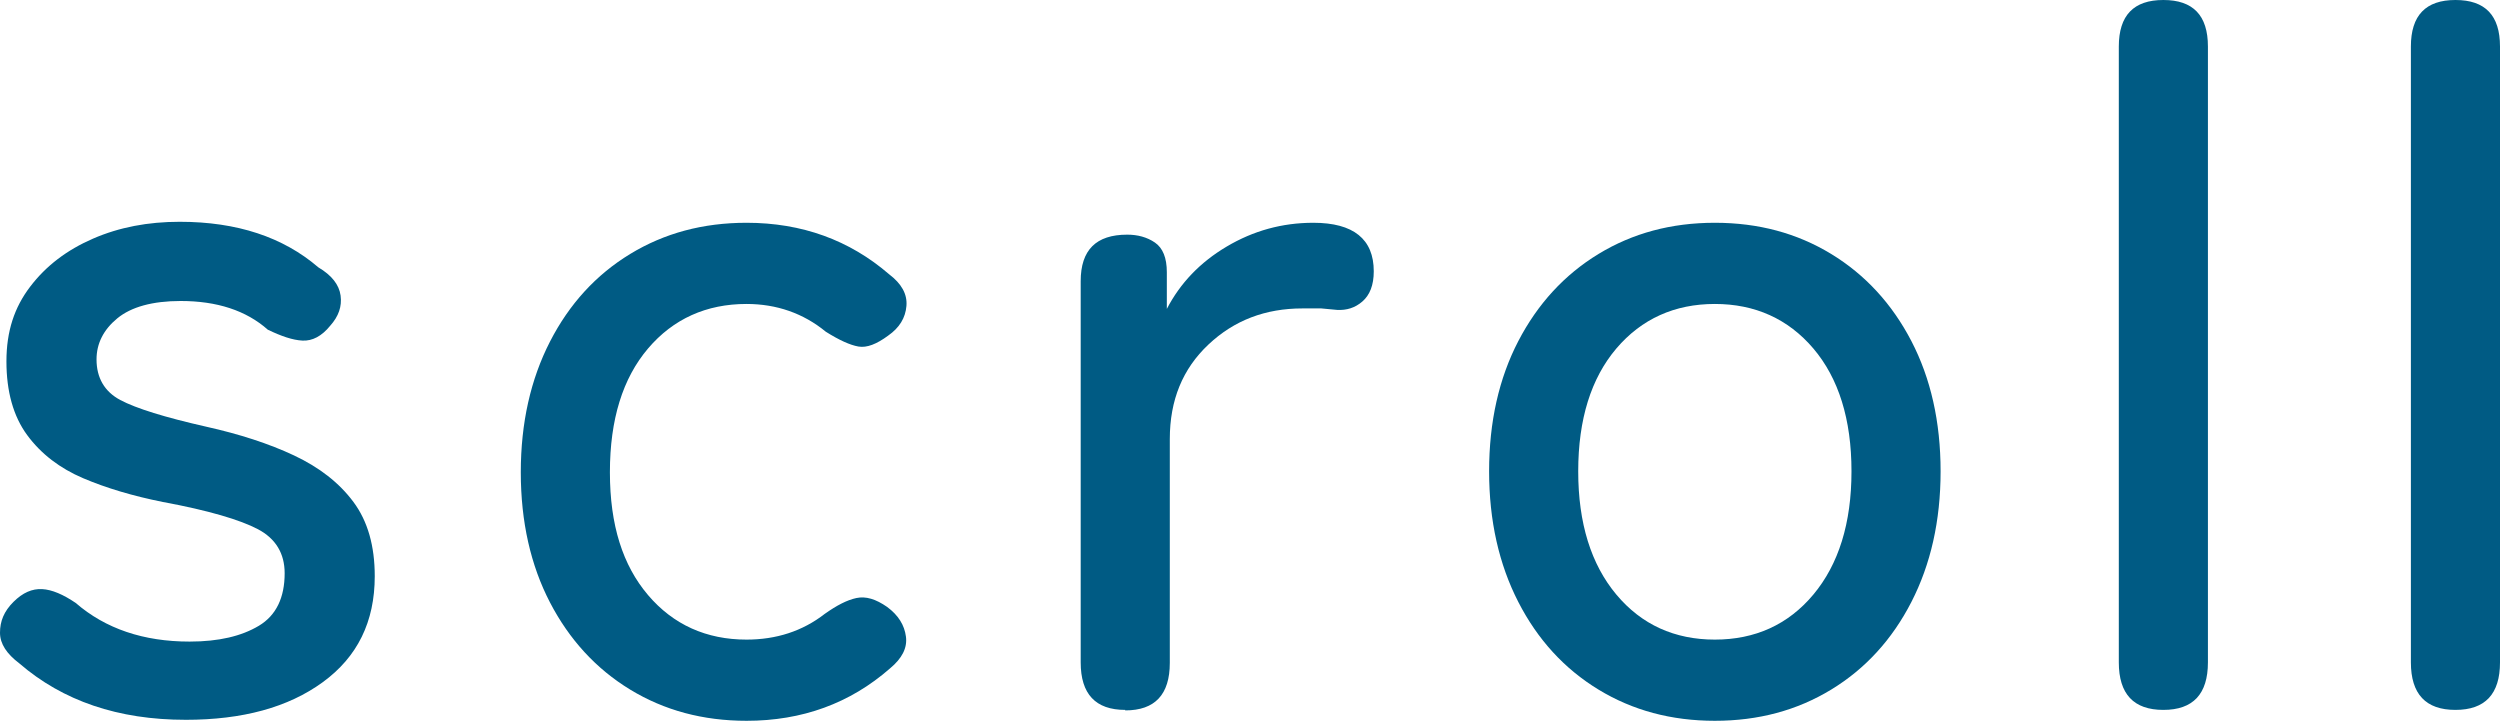 <?xml version="1.0" encoding="UTF-8"?>
<svg id="_レイヤー_2" data-name="レイヤー 2" xmlns="http://www.w3.org/2000/svg" viewBox="0 0 50.5 14.56">
  <defs>
    <style>
      .cls-1 {
        fill: #005b84;
      }
    </style>
  </defs>
  <g id="_レイヤー_1-2" data-name="レイヤー 1">
    <g>
      <path class="cls-1" d="M3.75,14.54c-1.36,0-2.48-.38-3.36-1.14C.14,13.21,0,13.01,0,12.78s.08-.43.27-.62c.19-.19.38-.27.58-.26.2.01.43.11.68.28.6.52,1.37.78,2.3.78.59,0,1.05-.11,1.4-.32.35-.21.52-.57.52-1.06,0-.4-.18-.7-.54-.89-.36-.19-1-.38-1.92-.55-.6-.12-1.14-.28-1.61-.48-.47-.2-.85-.49-1.13-.87-.28-.38-.42-.88-.42-1.49s.16-1.09.48-1.51.74-.74,1.27-.97c.53-.23,1.11-.34,1.75-.34,1.16,0,2.09.31,2.8.92.27.16.42.35.45.57s-.04.42-.21.61c-.17.21-.36.31-.56.3-.2-.01-.43-.09-.7-.22-.44-.39-1.03-.58-1.76-.58-.57,0-1,.12-1.28.35-.28.23-.42.51-.42.83,0,.37.16.65.48.82.32.17.9.35,1.74.54.67.15,1.26.34,1.77.58.51.24.91.55,1.2.94.29.39.43.89.43,1.5,0,.92-.35,1.63-1.05,2.14s-1.62.76-2.77.76Z"/>
      <path class="cls-1" d="M15.08,14.56c-.88,0-1.66-.21-2.35-.63-.69-.42-1.23-1.01-1.62-1.76-.39-.75-.59-1.63-.59-2.63s.2-1.88.59-2.64c.39-.76.93-1.35,1.62-1.77.69-.42,1.47-.63,2.35-.63,1.12,0,2.08.35,2.88,1.04.25.19.37.4.35.64-.02.24-.14.44-.37.6-.23.17-.43.25-.6.22-.17-.03-.39-.13-.66-.3-.45-.37-.99-.56-1.6-.56-.81,0-1.48.3-1.99.9-.51.6-.77,1.43-.77,2.5s.26,1.88.77,2.48c.51.6,1.18.9,1.99.9.6,0,1.13-.17,1.58-.52.24-.17.45-.28.64-.32s.39.02.62.18c.23.17.35.37.38.6.03.23-.08.44-.32.64-.81.71-1.78,1.06-2.9,1.06Z"/>
      <path class="cls-1" d="M22.73,14.34c-.6,0-.9-.32-.9-.96v-7.7c0-.63.31-.94.94-.94.21,0,.4.05.56.16.16.11.24.31.24.6v.74c.27-.52.67-.94,1.21-1.26.54-.32,1.12-.48,1.75-.48.81,0,1.22.33,1.22.98,0,.28-.08.48-.23.61s-.32.18-.51.17c-.09-.01-.2-.02-.32-.03-.12,0-.25,0-.38,0-.75,0-1.38.24-1.9.73-.52.49-.78,1.12-.78,1.91v4.52c0,.64-.3.96-.9.96Z"/>
      <path class="cls-1" d="M34.64,14.56c-.88,0-1.66-.21-2.35-.63-.69-.42-1.23-1.01-1.62-1.77-.39-.76-.59-1.64-.59-2.64s.2-1.88.59-2.63c.39-.75.93-1.34,1.62-1.76.69-.42,1.47-.63,2.35-.63s1.66.21,2.35.63c.69.42,1.23,1.01,1.62,1.76.39.75.59,1.63.59,2.63s-.2,1.88-.59,2.64c-.39.76-.93,1.35-1.62,1.77-.69.42-1.47.63-2.35.63ZM34.64,12.92c.81,0,1.48-.3,1.99-.91.51-.61.77-1.44.77-2.49s-.26-1.88-.77-2.48c-.51-.6-1.18-.9-1.99-.9s-1.48.3-1.99.9c-.51.6-.77,1.43-.77,2.48s.26,1.88.77,2.49c.51.61,1.18.91,1.99.91Z"/>
      <path class="cls-1" d="M43.7,14.34c-.6,0-.9-.32-.9-.96V.94c0-.63.3-.94.9-.94s.9.31.9.94v12.44c0,.64-.3.96-.9.96Z"/>
      <path class="cls-1" d="M49.6,14.34c-.6,0-.9-.32-.9-.96V.94c0-.63.3-.94.9-.94s.9.31.9.94v12.44c0,.64-.3.96-.9.96Z"/>
    </g>
  </g>
</svg>